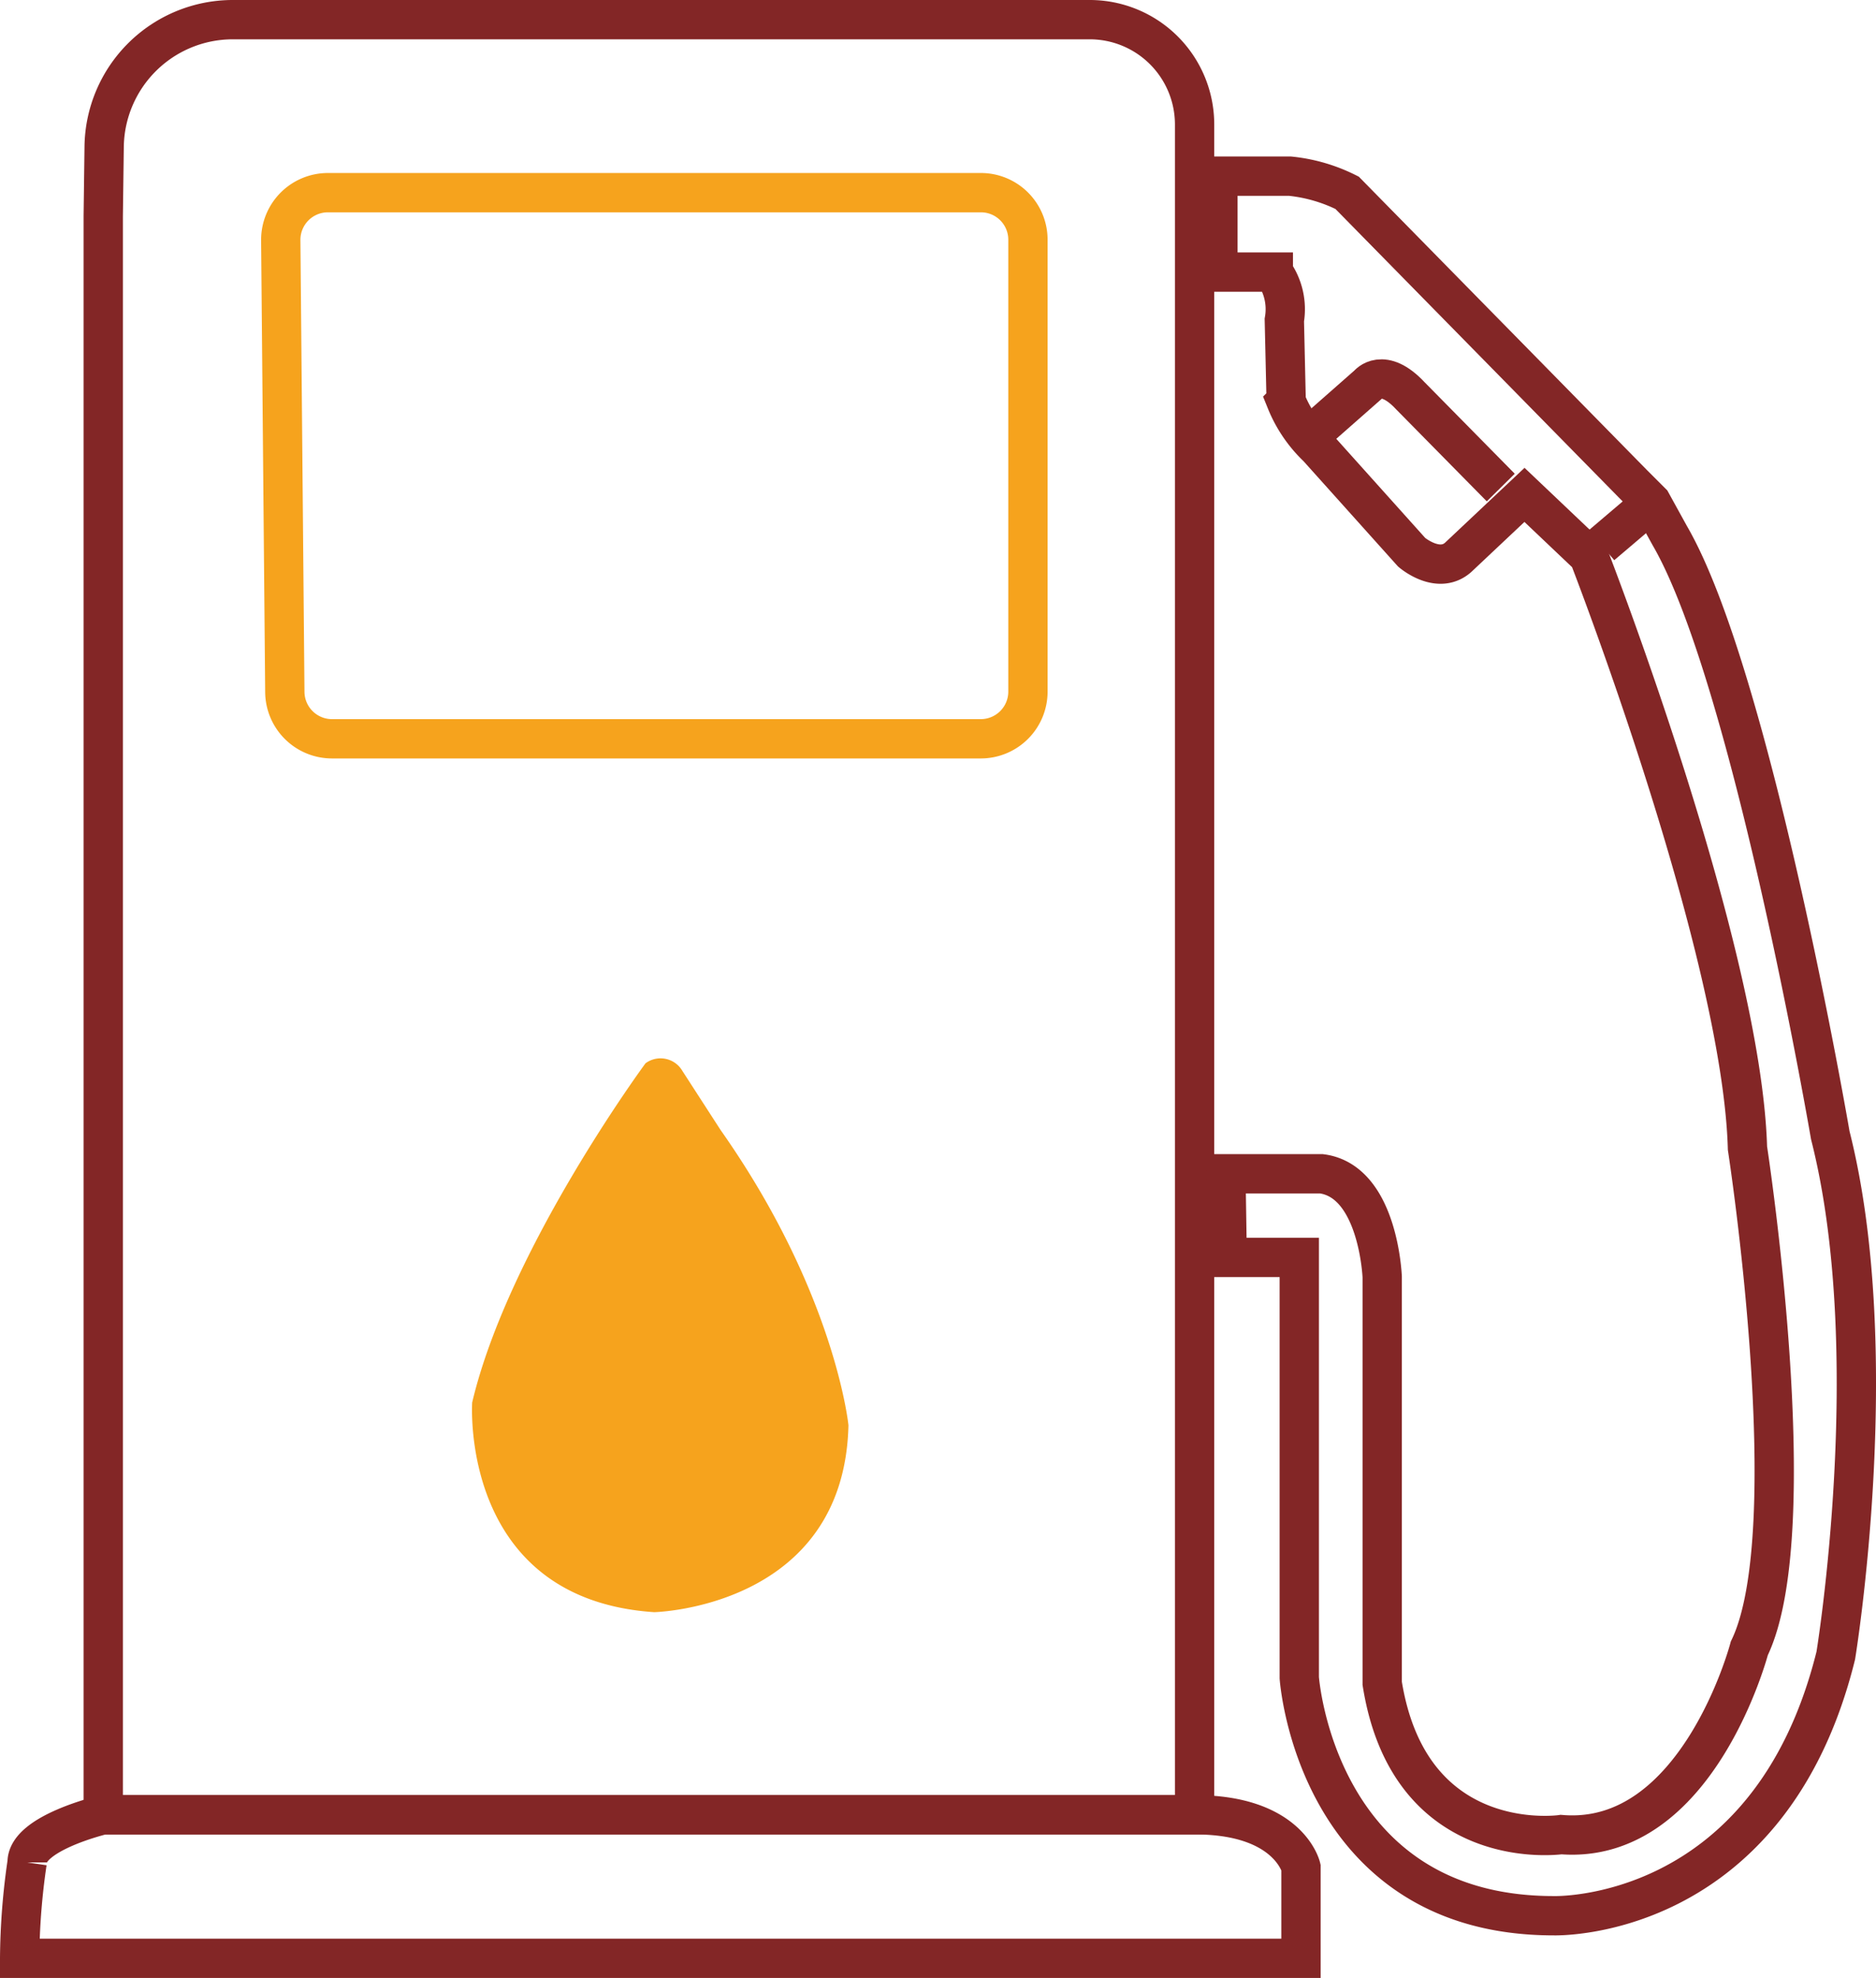 <svg xmlns="http://www.w3.org/2000/svg" viewBox="0 0 143.19 150.92"><defs><style>.cls-1,.cls-2{fill:none;stroke-miterlimit:10;stroke-width:3px;}.cls-1{stroke:#f6a31d;}.cls-2{stroke:#832626;}.cls-3{fill:#f6a31d;}</style></defs><title>fuel_surcharge</title><g id="fuel_surcharge" data-name="fuel surcharge"><path class="cls-1" d="M53.46,37.69H103.3a3.59,3.59,0,0,1,3.59,3.59V75.76a3.6,3.6,0,0,1-3.59,3.6H53.77a3.6,3.6,0,0,1-3.6-3.57l-.31-34.47A3.6,3.6,0,0,1,53.46,37.69Z" transform="translate(-28.43 -22.99)"/><path class="cls-2" d="M46.2,24.49h65.41a8,8,0,0,1,8,8V161.46H36.31V39.5l.07-5.32A9.82,9.82,0,0,1,46.2,24.49Z" transform="translate(-28.43 -22.99)"/><path class="cls-2" d="M29.93,172.41h97.8v-6.95s-.94-4-8.07-4H36.31s-5.81,1.37-5.81,3.63A52.61,52.61,0,0,0,29.93,172.41Z" transform="translate(-28.43 -22.99)"/><path class="cls-3" d="M77.7,104.12S67.24,118.29,64.47,130c0,0-1,15,13.89,16,0,0,14.5-.32,14.83-14.26,0,0-1-10.09-9.76-22.53l-2.91-4.5A1.93,1.93,0,0,0,77.7,104.12Z" transform="translate(-28.43 -22.99)"/><path class="cls-2" d="M128.85,55.86l4-3.52s1.12-1.41,3.23.85l6.9,7" transform="translate(-28.43 -22.99)"/><path class="cls-2" d="M122.1,118.93h5.5V151s1.25,18.16,19.41,18.16c0,0,16.48.56,21.54-19.85,0,0,3.8-23.09-.42-39.7,0,0-6-35-12.25-45.75l-1.4-2.54-1.41-1.41L131.25,37.7a12.5,12.5,0,0,0-4.37-1.27h-5.49v7.32h4.23a4.85,4.85,0,0,1,.84,3.66l.14,6.2A10.06,10.06,0,0,0,129,57.13l7.18,8s2.12,1.83,3.66.28l4.95-4.66,4.91,4.66s11.68,30,12.11,45.19c0,0,4.5,29.15.14,38.16,0,0-3.95,15.06-14.36,14.21,0,0-11.55,1.69-13.66-11.54v-31s-.28-7.32-4.64-7.88H122Z" transform="translate(-28.43 -22.99)"/><line class="cls-2" x1="122.24" y1="41.6" x2="126.04" y2="38.37"/></g></svg>